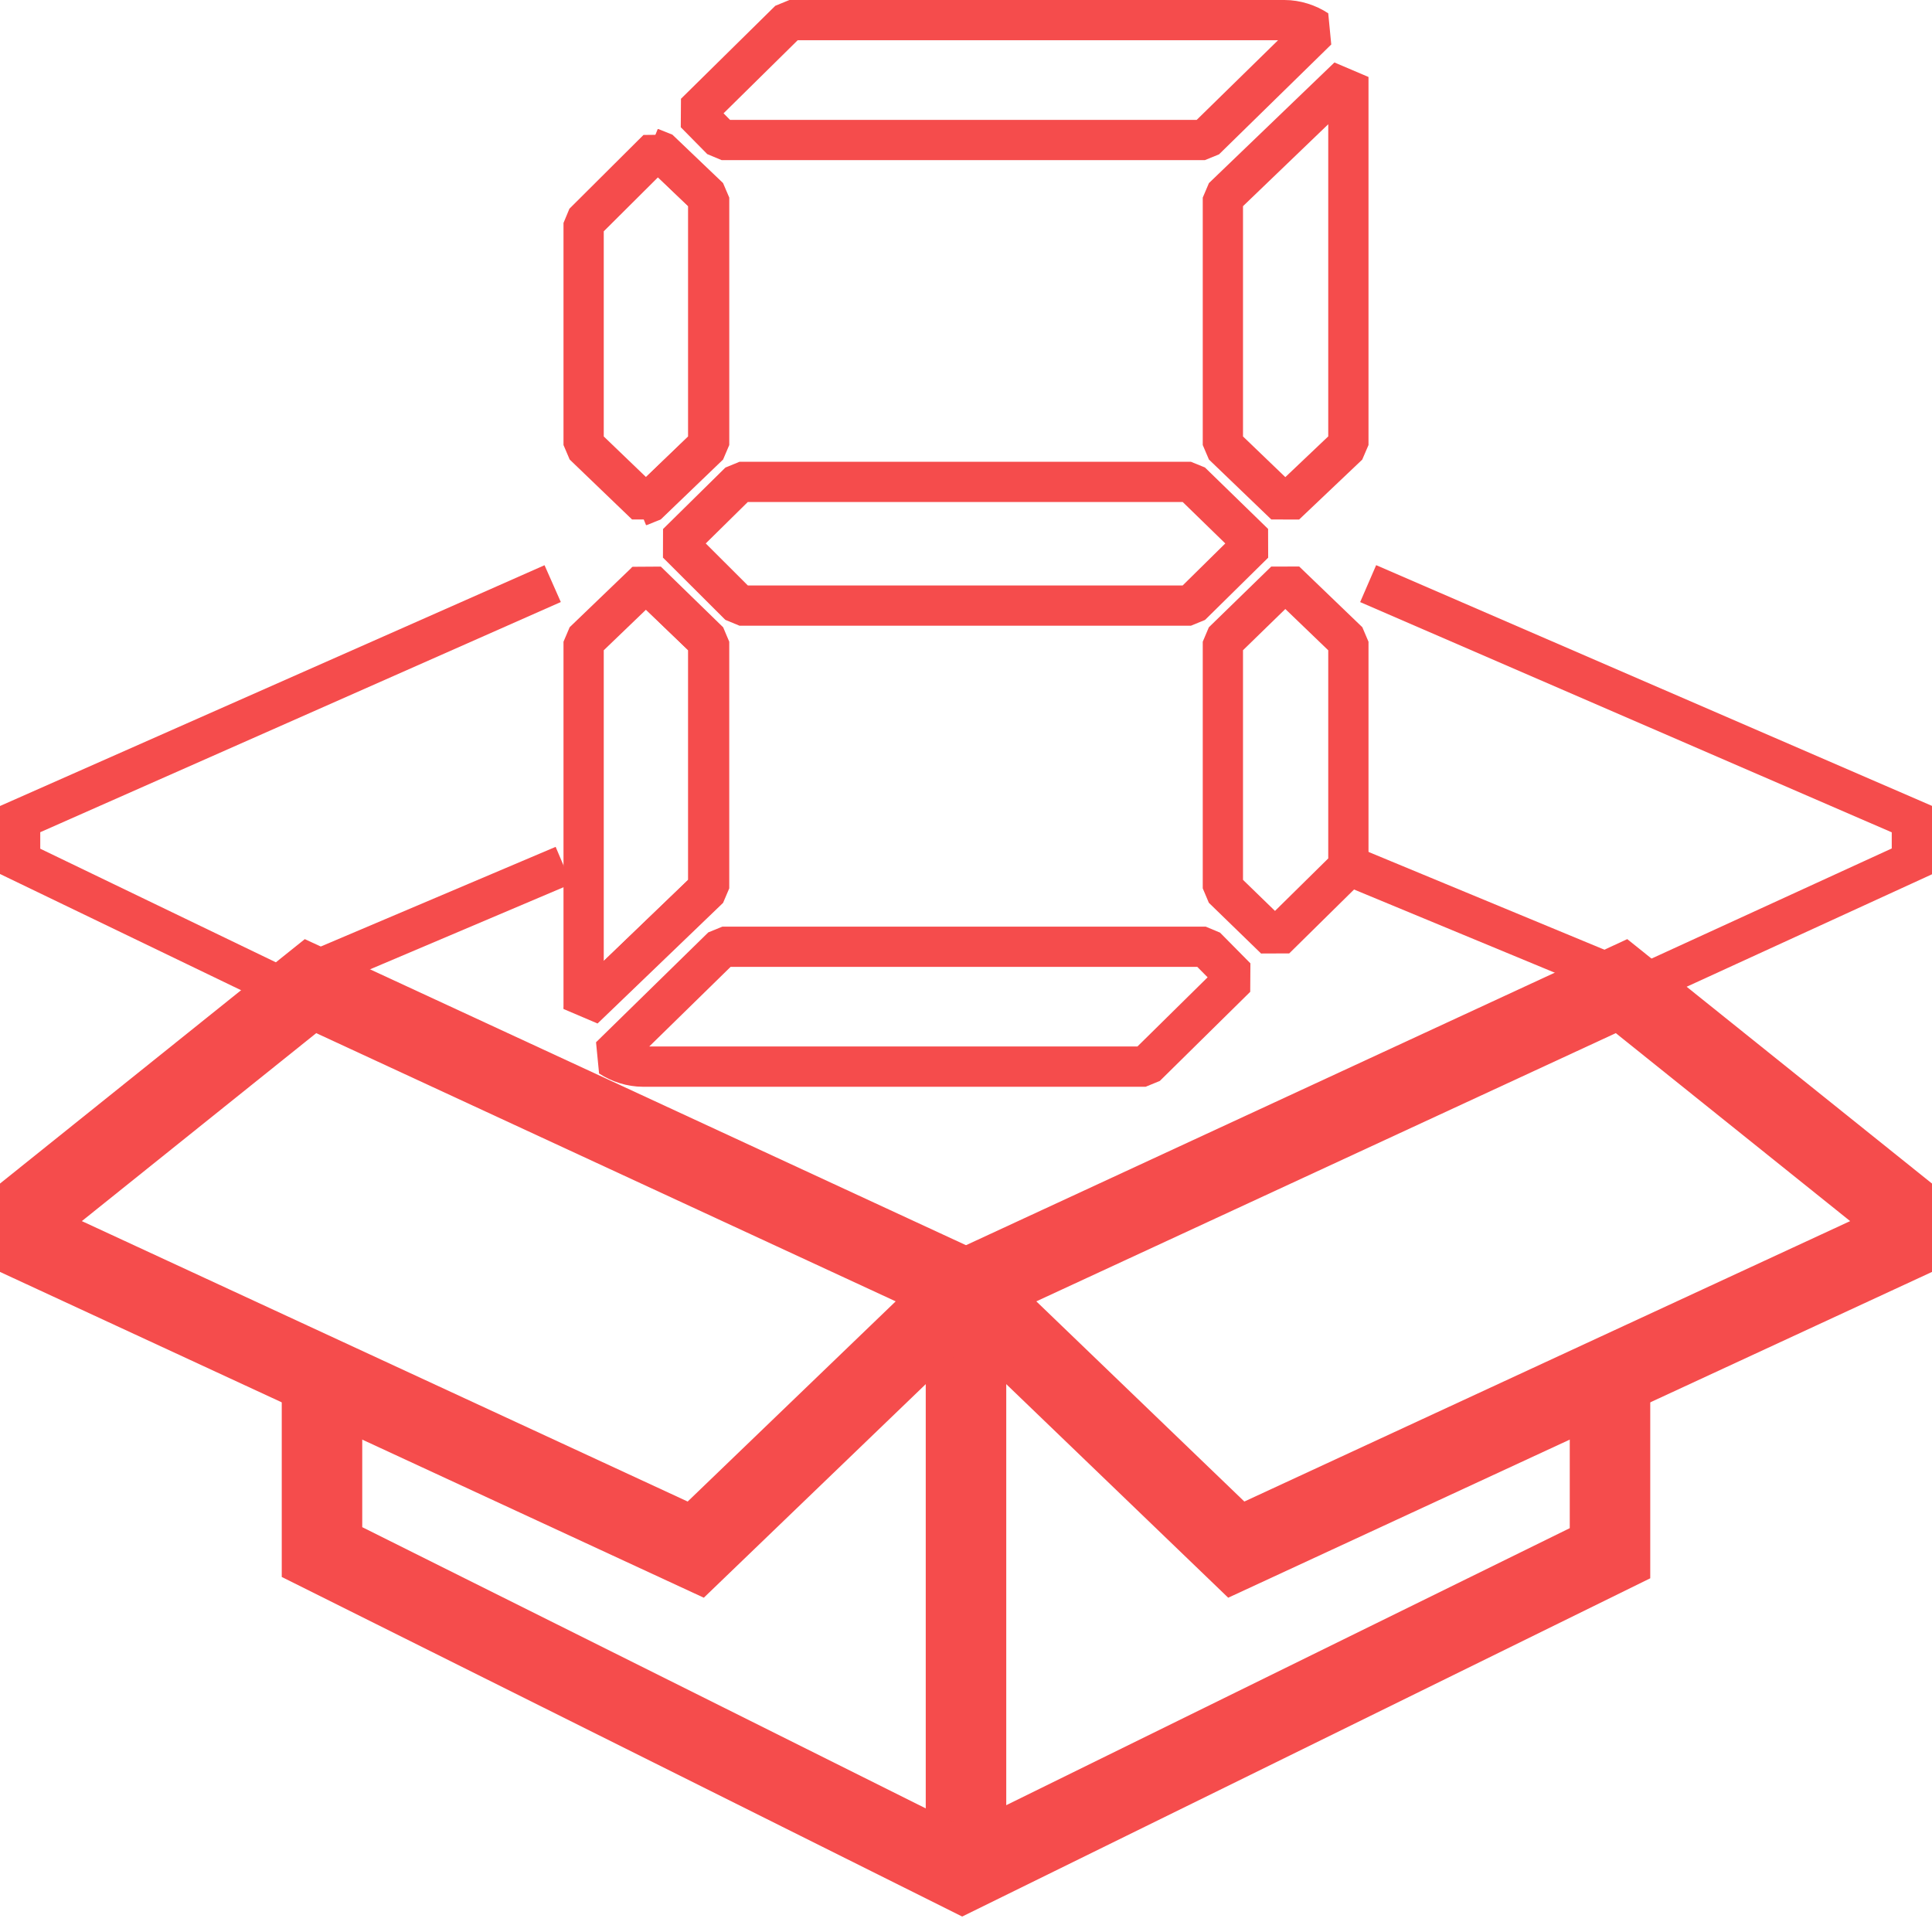 <svg width="96" height="96" viewBox="0 0 96 96" fill="none" xmlns="http://www.w3.org/2000/svg">
<path d="M94 61.923L61.43 77L48 64.077L80.573 49L94 59.77V61.923Z" stroke="#F54C4C" stroke-width="4" stroke-miterlimit="10"/>
<path d="M28 43L13.86 49L1 42.8V40.701L27.462 29" stroke="#F54C4C" stroke-width="2" stroke-miterlimit="10"/>
<path d="M67 43L81.477 49L95 42.801V40.701L67.983 29" stroke="#F54C4C" stroke-width="2" stroke-miterlimit="10"/>
<path d="M48 63L48 93" stroke="#F54C4C" stroke-width="4" stroke-miterlimit="10"/>
<path d="M2 61.923L34.571 77L48 64.077L15.429 49L2 59.77V61.923Z" stroke="#F54C4C" stroke-width="4" stroke-miterlimit="10"/>
<path d="M16 69.013V77.121L47.817 93L80 77.179V69" stroke="#F54C4C" stroke-width="4" stroke-miterlimit="10"/>
<path d="M36.747 23.945L33.648 26.999L36.747 30.092H59.175L62.313 26.999L59.175 23.945H36.747Z" stroke="#F54C4C" stroke-width="2" stroke-linejoin="bevel"/>
<path d="M35.856 6.956H59.872L65.45 1.496C64.986 1.191 64.404 1 63.824 1H39.226L34.539 5.62L35.856 6.956Z" stroke="#F54C4C" stroke-width="2" stroke-linejoin="bevel"/>
<path d="M59.911 47.044H35.894L30.316 52.504C30.781 52.809 31.362 53 31.943 53H56.928L61.421 48.571L59.911 47.044Z" stroke="#F54C4C" stroke-width="2" stroke-linejoin="bevel"/>
<path d="M67 22.113V3.825L60.764 9.819V22.113L63.863 25.091L67 22.113Z" stroke="#F54C4C" stroke-width="2" stroke-linejoin="bevel"/>
<path d="M67 31.887L63.863 28.87L60.764 31.887V44.142L63.359 46.662L67 43.073V31.887Z" stroke="#F54C4C" stroke-width="2" stroke-linejoin="bevel"/>
<path d="M35.199 9.819V22.113L32.1 25.091H32.138L35.237 22.113V9.819L32.719 7.414H32.681L35.199 9.819Z" stroke="#F54C4C" stroke-width="2" stroke-linejoin="bevel"/>
<path d="M35.198 9.819L32.68 7.414L29 11.079V22.113L32.099 25.091L35.198 22.113V9.819Z" stroke="#F54C4C" stroke-width="2" stroke-linejoin="bevel"/>
<path d="M35.236 44.142V31.887L32.138 28.87L32.099 28.909L35.198 31.887V44.142L29 50.098V50.136L35.236 44.142Z" stroke="#F54C4C" stroke-width="2" stroke-linejoin="bevel"/>
<path d="M35.198 31.886L32.099 28.908L29 31.886V50.098L35.198 44.142V31.886Z" stroke="#F54C4C" stroke-width="2" stroke-linejoin="bevel"/>
</svg>
